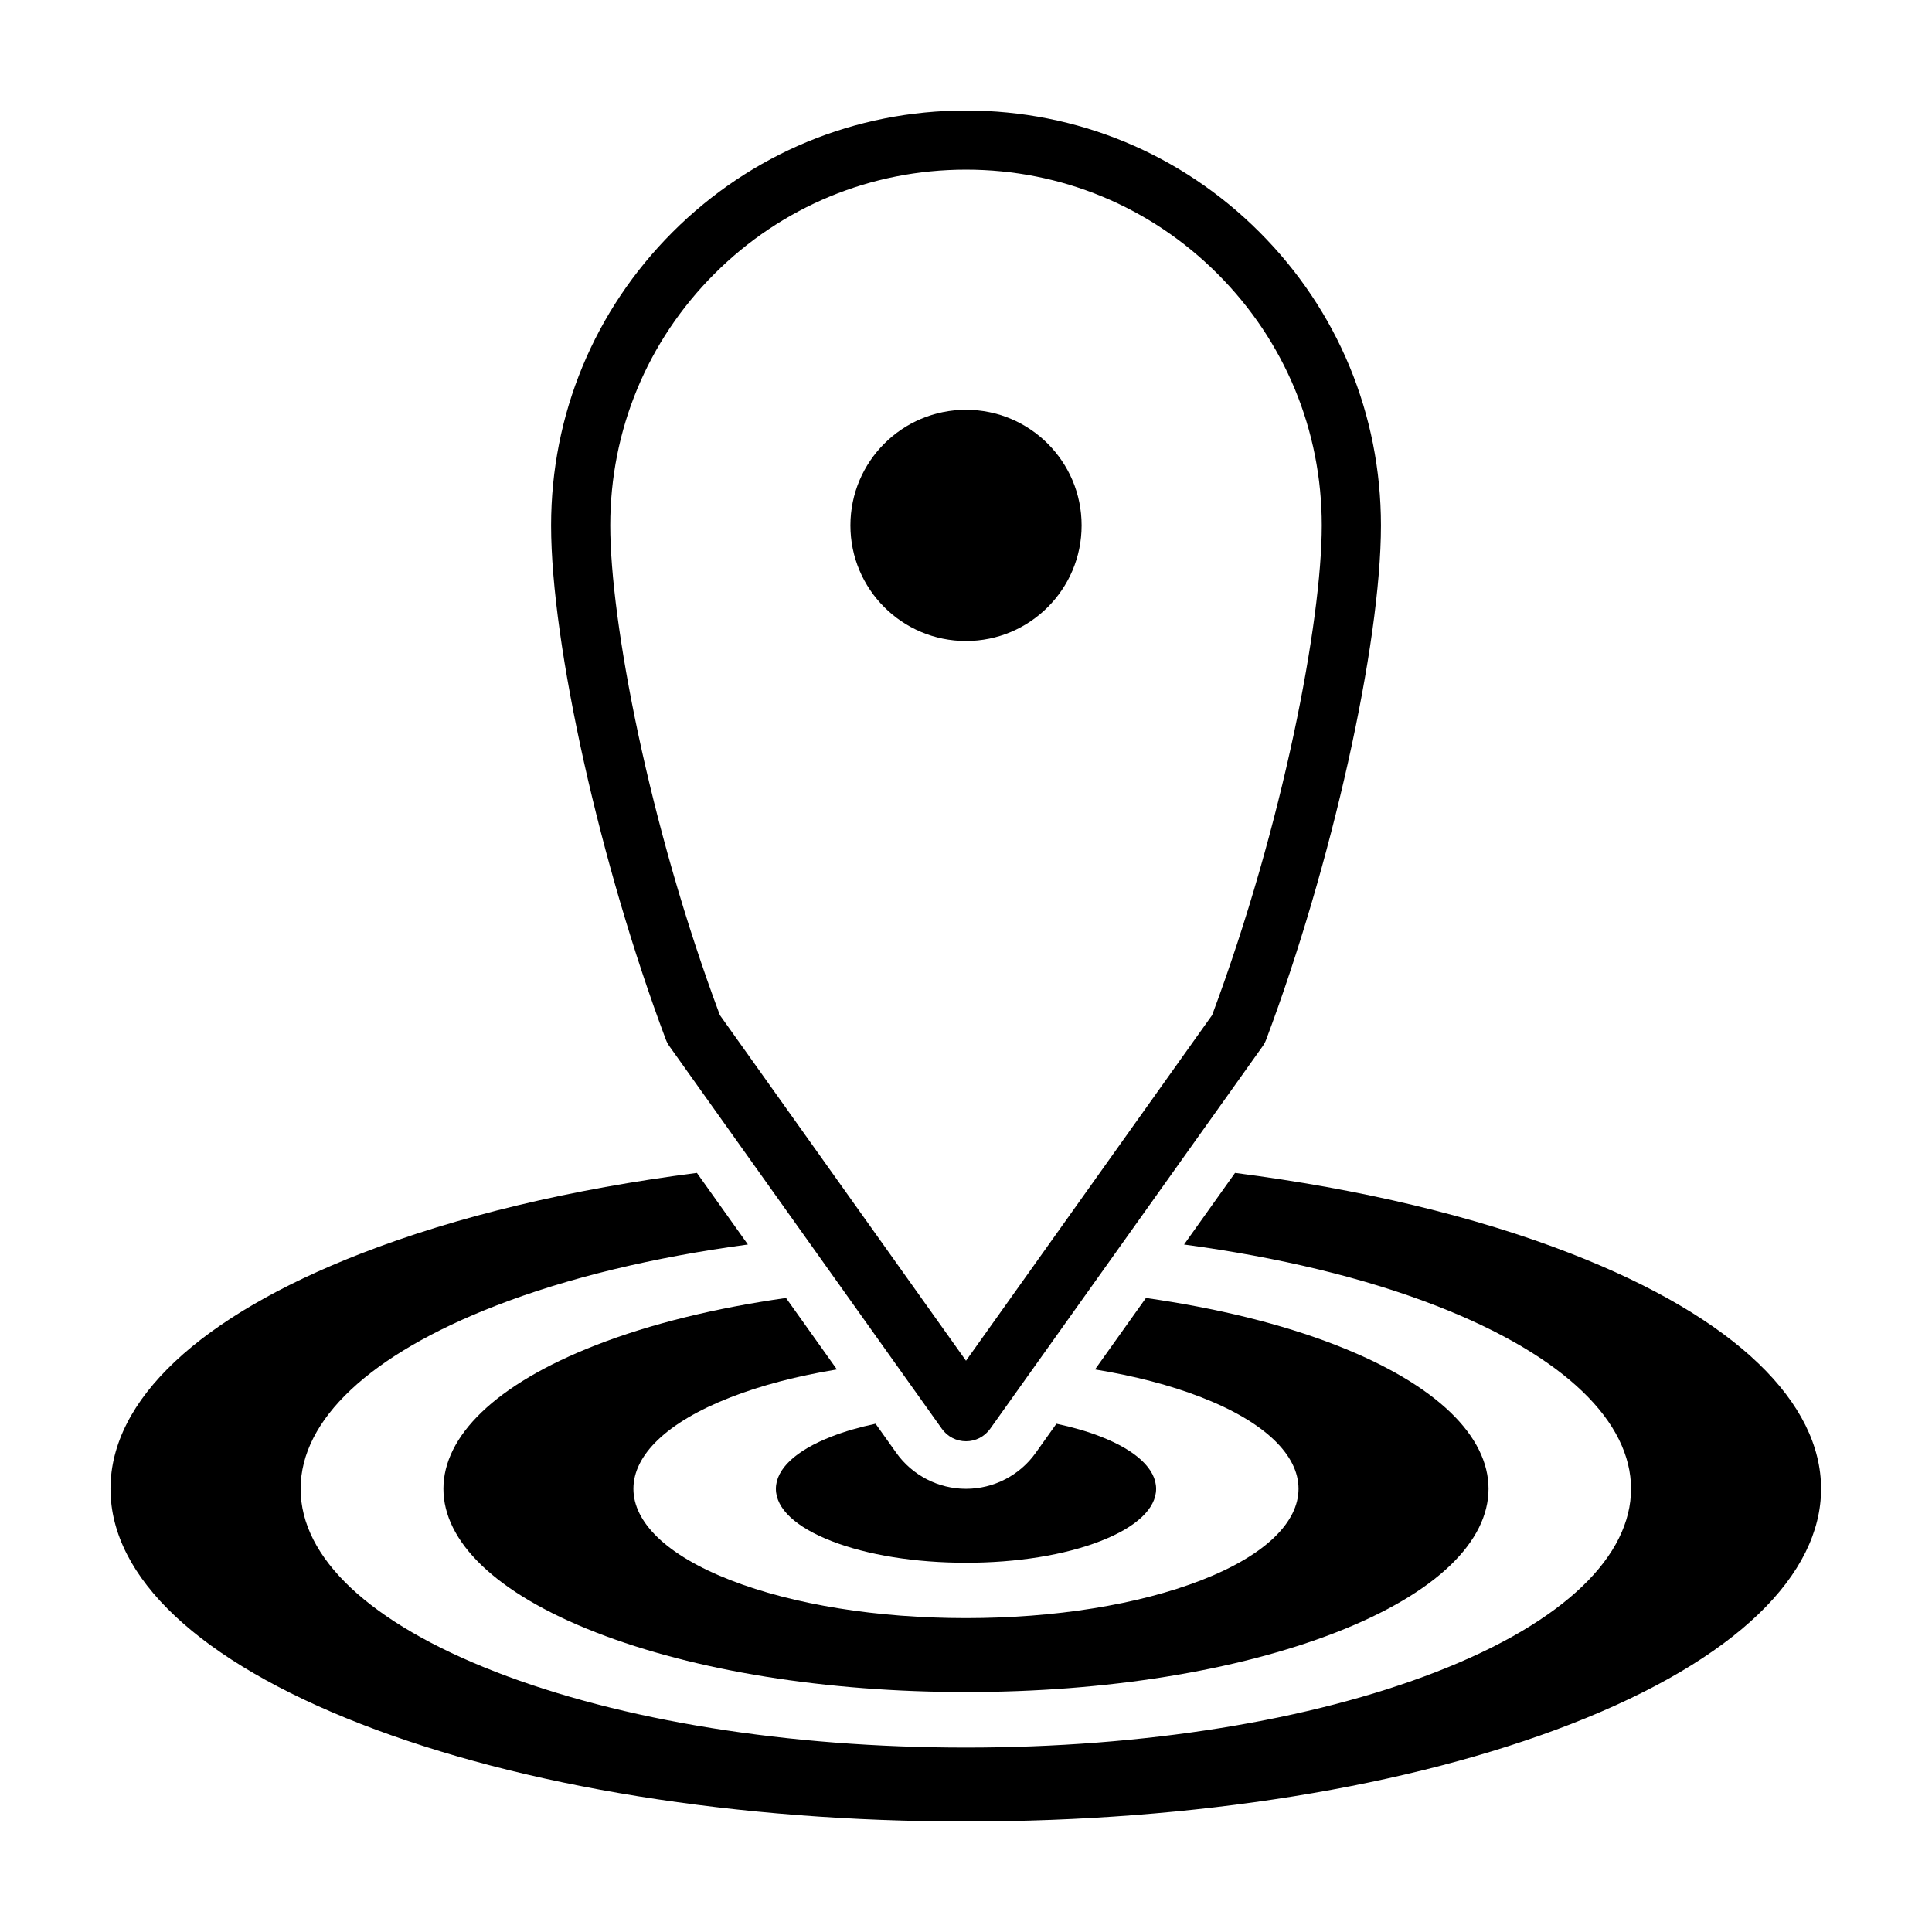 <?xml version="1.0" encoding="UTF-8"?>
<!-- Uploaded to: ICON Repo, www.svgrepo.com, Generator: ICON Repo Mixer Tools -->
<svg fill="#000000" width="800px" height="800px" version="1.1" viewBox="144 144 512 512" xmlns="http://www.w3.org/2000/svg">
 <g>
  <path d="m560.31 476.2c-25.418-9.883-55.844-17.109-89.012-21.367l-13.512 18.977c24.879 3.344 47.734 8.797 66.895 16.254 68.75 26.742 68.75 70.242 0 96.984-33.301 12.941-77.582 20.078-124.69 20.078-47.102 0-91.383-7.133-124.68-20.078-33.305-12.957-51.645-30.176-51.645-48.496 0-18.32 18.344-35.547 51.645-48.492 19.156-7.453 42.02-12.906 66.887-16.254l-13.512-18.973c-33.172 4.262-63.586 11.477-89.004 21.363-42.824 16.66-66.402 38.793-66.402 62.348 0 23.547 23.582 45.684 66.402 62.348 42.832 16.652 99.762 25.82 160.32 25.82s117.49-9.168 160.31-25.82c88.391-34.379 88.391-90.312 0-124.69z"/>
  <path d="m302.03 576.64c26.168 10.176 60.961 15.773 97.965 15.773 37.012 0 71.805-5.598 97.965-15.773 54.023-21.008 54.023-55.191 0-76.203-14.465-5.629-31.625-9.793-50.273-12.461l-13.492 18.941c10.387 1.703 19.941 4.172 28.148 7.371 34.371 13.367 34.371 35.121 0 48.492-16.66 6.473-38.793 10.035-62.348 10.035-23.547 0-45.691-3.562-62.348-10.035-34.379-13.371-34.379-35.129 0-48.492 8.207-3.199 17.758-5.668 28.145-7.371l-13.488-18.941c-18.656 2.656-35.812 6.828-50.281 12.461-54.016 21.012-54.016 55.199 0.008 76.203z"/>
  <path d="m349.62 538.55c0 5.234 5.246 10.156 14.758 13.855 9.512 3.699 22.168 5.738 35.625 5.738s26.117-2.035 35.621-5.738c9.52-3.699 14.758-8.621 14.758-13.855s-5.238-10.156-14.75-13.855c-3.5-1.367-7.441-2.492-11.668-3.387l-5.496 7.715c-4.238 5.965-11.141 9.527-18.465 9.527s-14.227-3.562-18.477-9.527l-5.492-7.715c-4.227 0.898-8.156 2.023-11.652 3.387-9.516 3.699-14.762 8.621-14.762 13.855z"/>
  <path d="m421.66 304.9c-5.543 5.547-13.195 8.973-21.66 8.973-8.457 0-16.117-3.43-21.66-8.973-5.547-5.543-8.973-13.203-8.973-21.66s3.43-16.121 8.973-21.664c5.543-5.543 13.203-8.973 21.66-8.973 8.465 0 16.117 3.426 21.66 8.973 5.551 5.547 8.977 13.203 8.977 21.664 0.004 8.457-3.43 16.113-8.977 21.66z"/>
  <path d="m400 525.95c-2.535 0-4.914-1.223-6.383-3.285l-72.207-101.39c-0.398-0.551-0.711-1.152-0.953-1.785-17.336-46.078-30.41-104.64-30.41-136.24 0-29.371 11.438-56.984 32.207-77.754 20.758-20.77 48.367-32.211 77.746-32.211s56.992 11.441 77.758 32.207c20.773 20.762 32.207 48.375 32.207 77.754 0 31.598-13.078 90.168-30.41 136.24-0.242 0.637-0.555 1.234-0.945 1.785l-72.223 101.4c-1.477 2.059-3.856 3.281-6.387 3.281zm-65.23-112.94 65.23 91.598 65.227-91.598c18.863-50.488 29.055-104.44 29.055-129.77 0-25.191-9.805-48.863-27.613-66.664-17.805-17.812-41.473-27.621-66.668-27.621-25.191 0-48.863 9.805-66.664 27.609-17.809 17.805-27.613 41.484-27.613 66.668-0.008 25.332 10.176 79.285 29.047 129.78z"/>
 </g>
</svg>